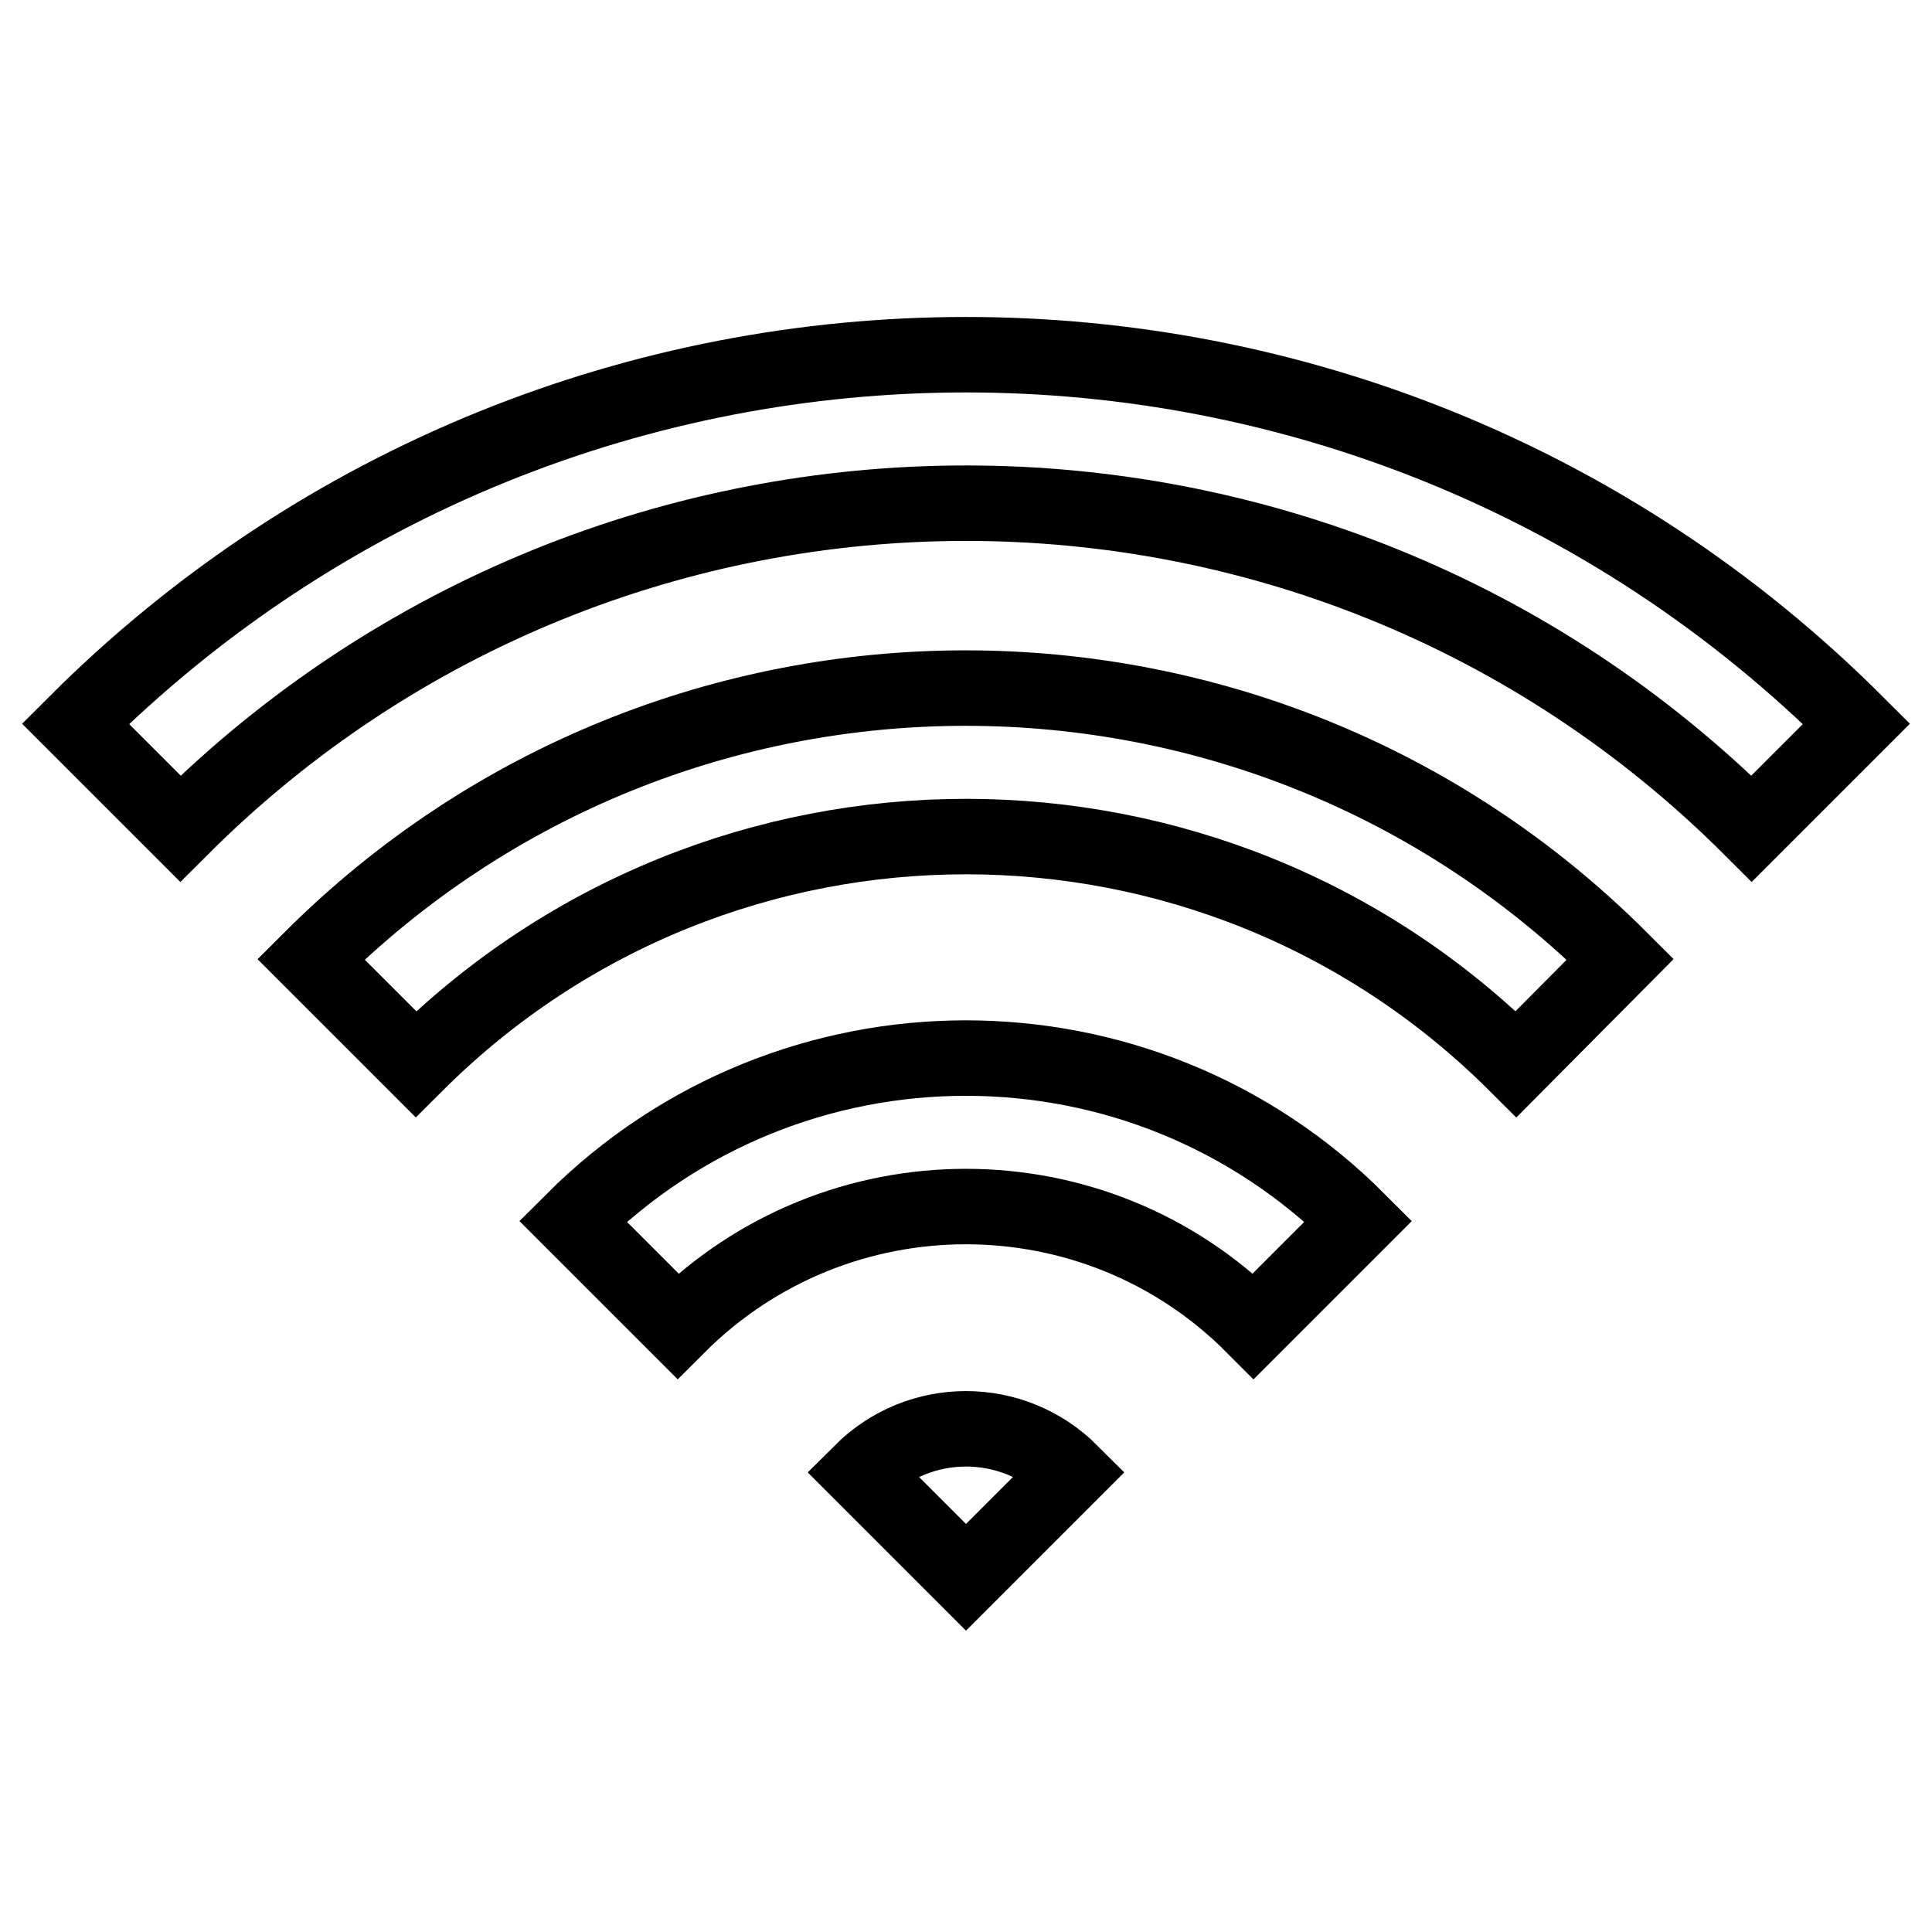 <?xml version="1.0" encoding="utf-8"?>
<!-- Svg Vector Icons : http://www.onlinewebfonts.com/icon -->
<!DOCTYPE svg PUBLIC "-//W3C//DTD SVG 1.1//EN" "http://www.w3.org/Graphics/SVG/1.1/DTD/svg11.dtd">
<svg version="1.1" xmlns="http://www.w3.org/2000/svg" xmlns:xlink="http://www.w3.org/1999/xlink" x="0px" y="0px" viewBox="0 0 256 256" enable-background="new 0 0 256 256" xml:space="preserve">
<g> <path stroke-width="10" fill-opacity="0" stroke="#000000"  d="M128,209l-13.9-13.9c7.7-7.7,20.1-7.7,27.8,0L128,209z M23.9,109.8L10,95.9c65.2-65.2,170.8-65.2,236,0 l-13.9,13.9C174.6,52.3,81.4,52.3,23.9,109.8z M55.1,141l-13.9-13.9c47.9-47.9,125.6-47.9,173.5,0L200.9,141 C160.6,100.8,95.4,100.8,55.1,141L55.1,141z M89.8,175.7l-13.9-13.9c28.8-28.8,75.4-28.8,104.1,0l-13.9,13.9 C145.1,154.6,110.9,154.6,89.8,175.7L89.8,175.7z"/></g>
</svg>